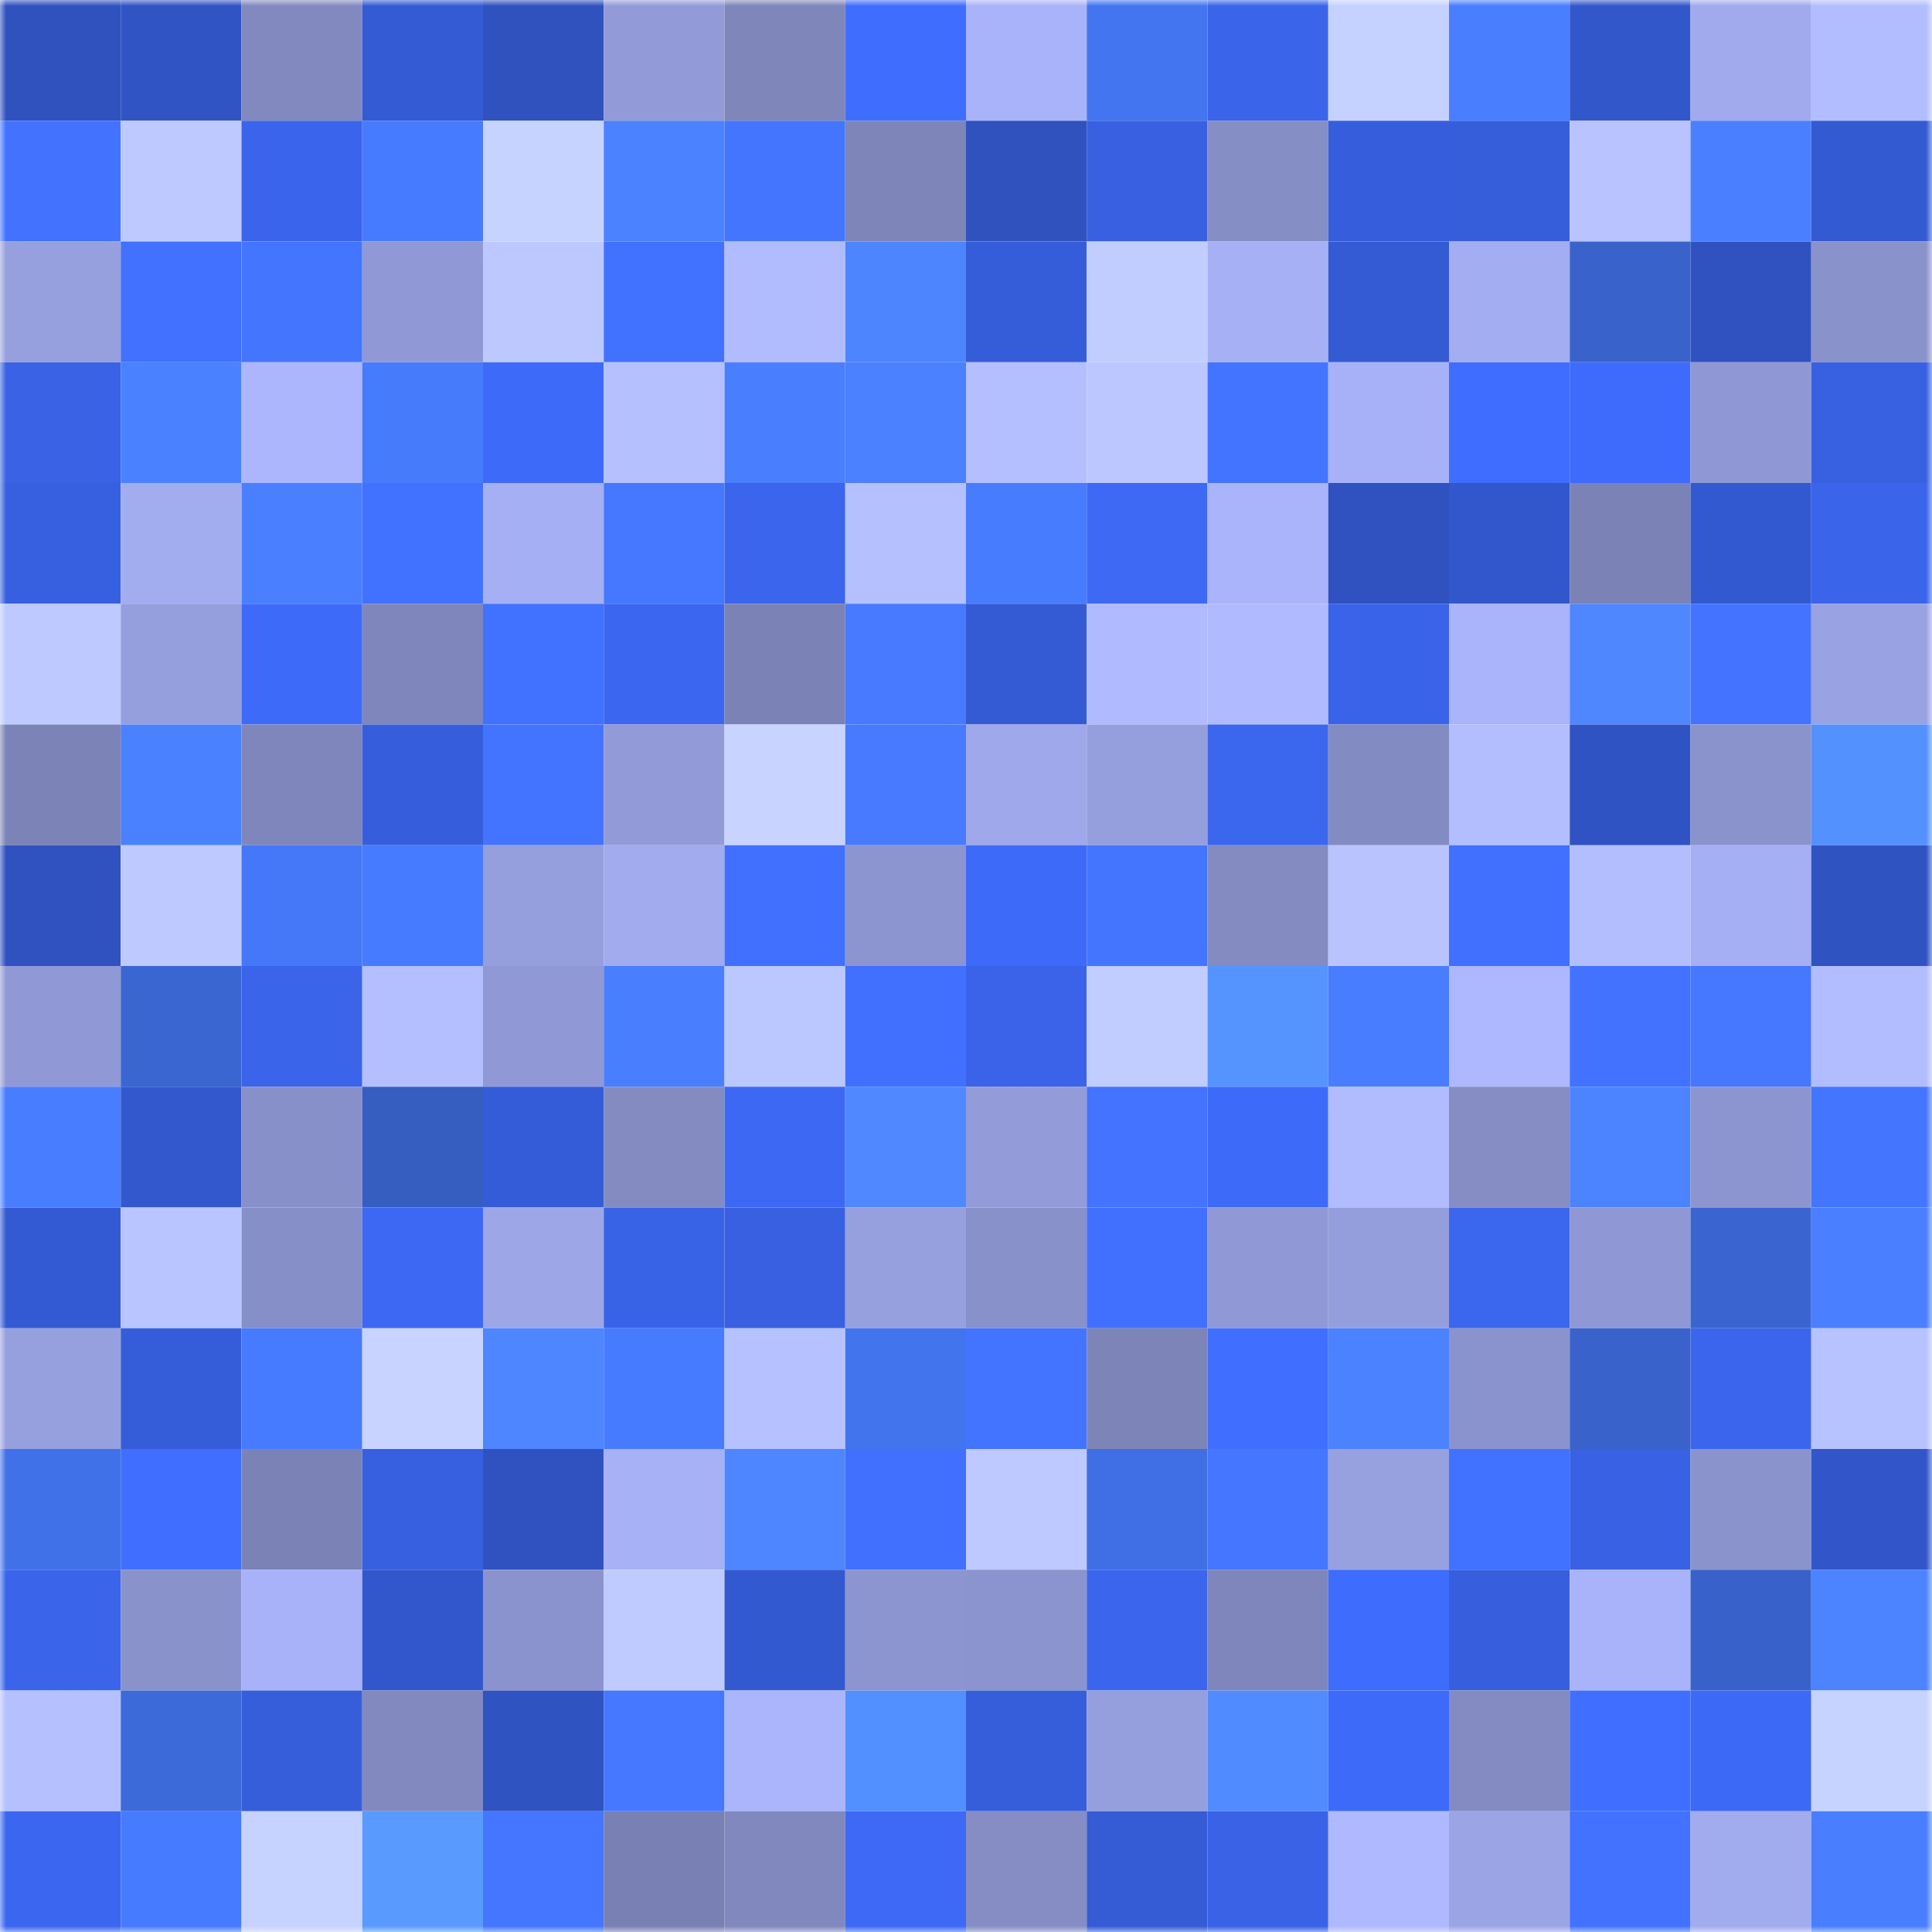 <svg viewBox="0 0 160 160" fill="none" role="img" xmlns="http://www.w3.org/2000/svg" width="240" height="240" name="basenames%2C66987.base.eth"><mask id="1464561575" mask-type="alpha" maskUnits="userSpaceOnUse" x="0" y="0" width="160" height="160"><rect width="160" height="160" fill="#FFFFFF"></rect></mask><g mask="url(#1464561575)"><rect x="0" y="0" width="10" height="10" fill="#2f52bf"></rect><rect x="10" y="0" width="10" height="10" fill="#3154c5"></rect><rect x="20" y="0" width="10" height="10" fill="#8189bf"></rect><rect x="30" y="0" width="10" height="10" fill="#345bd4"></rect><rect x="40" y="0" width="10" height="10" fill="#2f52bf"></rect><rect x="50" y="0" width="10" height="10" fill="#929bd8"></rect><rect x="60" y="0" width="10" height="10" fill="#7e86ba"></rect><rect x="70" y="0" width="10" height="10" fill="#3f6dfe"></rect><rect x="80" y="0" width="10" height="10" fill="#a9b3f9"></rect><rect x="90" y="0" width="10" height="10" fill="#4375f1"></rect><rect x="100" y="0" width="10" height="10" fill="#3a64e9"></rect><rect x="110" y="0" width="10" height="10" fill="#c5d1ff"></rect><rect x="120" y="0" width="10" height="10" fill="#497eff"></rect><rect x="130" y="0" width="10" height="10" fill="#3257cb"></rect><rect x="140" y="0" width="10" height="10" fill="#a0aaed"></rect><rect x="150" y="0" width="10" height="10" fill="#b2bdff"></rect><rect x="0" y="10" width="10" height="10" fill="#4272ff"></rect><rect x="10" y="10" width="10" height="10" fill="#becaff"></rect><rect x="20" y="10" width="10" height="10" fill="#3a64eb"></rect><rect x="30" y="10" width="10" height="10" fill="#477bff"></rect><rect x="40" y="10" width="10" height="10" fill="#c7d3ff"></rect><rect x="50" y="10" width="10" height="10" fill="#4b82ff"></rect><rect x="60" y="10" width="10" height="10" fill="#4475ff"></rect><rect x="70" y="10" width="10" height="10" fill="#7d85b9"></rect><rect x="80" y="10" width="10" height="10" fill="#2f52bf"></rect><rect x="90" y="10" width="10" height="10" fill="#3860e1"></rect><rect x="100" y="10" width="10" height="10" fill="#858ec5"></rect><rect x="110" y="10" width="10" height="10" fill="#365edc"></rect><rect x="120" y="10" width="10" height="10" fill="#365edb"></rect><rect x="130" y="10" width="10" height="10" fill="#b8c3ff"></rect><rect x="140" y="10" width="10" height="10" fill="#4a80ff"></rect><rect x="150" y="10" width="10" height="10" fill="#345ad2"></rect><rect x="0" y="20" width="10" height="10" fill="#96a0de"></rect><rect x="10" y="20" width="10" height="10" fill="#4271ff"></rect><rect x="20" y="20" width="10" height="10" fill="#4375ff"></rect><rect x="30" y="20" width="10" height="10" fill="#9099d5"></rect><rect x="40" y="20" width="10" height="10" fill="#bcc8ff"></rect><rect x="50" y="20" width="10" height="10" fill="#4171ff"></rect><rect x="60" y="20" width="10" height="10" fill="#b1bcff"></rect><rect x="70" y="20" width="10" height="10" fill="#4d85ff"></rect><rect x="80" y="20" width="10" height="10" fill="#365dd9"></rect><rect x="90" y="20" width="10" height="10" fill="#c1cdff"></rect><rect x="100" y="20" width="10" height="10" fill="#a6b0f5"></rect><rect x="110" y="20" width="10" height="10" fill="#345bd4"></rect><rect x="120" y="20" width="10" height="10" fill="#a3adf1"></rect><rect x="130" y="20" width="10" height="10" fill="#3963cb"></rect><rect x="140" y="20" width="10" height="10" fill="#3052c1"></rect><rect x="150" y="20" width="10" height="10" fill="#8a92cc"></rect><rect x="0" y="30" width="10" height="10" fill="#3962e5"></rect><rect x="10" y="30" width="10" height="10" fill="#4a81ff"></rect><rect x="20" y="30" width="10" height="10" fill="#abb6fd"></rect><rect x="30" y="30" width="10" height="10" fill="#467bfc"></rect><rect x="40" y="30" width="10" height="10" fill="#3d6af8"></rect><rect x="50" y="30" width="10" height="10" fill="#b5c1ff"></rect><rect x="60" y="30" width="10" height="10" fill="#497eff"></rect><rect x="70" y="30" width="10" height="10" fill="#4b81ff"></rect><rect x="80" y="30" width="10" height="10" fill="#b4bfff"></rect><rect x="90" y="30" width="10" height="10" fill="#bcc7ff"></rect><rect x="100" y="30" width="10" height="10" fill="#4374ff"></rect><rect x="110" y="30" width="10" height="10" fill="#a7b1f7"></rect><rect x="120" y="30" width="10" height="10" fill="#3f6dff"></rect><rect x="130" y="30" width="10" height="10" fill="#3e6bfb"></rect><rect x="140" y="30" width="10" height="10" fill="#8f98d4"></rect><rect x="150" y="30" width="10" height="10" fill="#3861e2"></rect><rect x="0" y="40" width="10" height="10" fill="#3760e0"></rect><rect x="10" y="40" width="10" height="10" fill="#a2adf0"></rect><rect x="20" y="40" width="10" height="10" fill="#4a80ff"></rect><rect x="30" y="40" width="10" height="10" fill="#4171ff"></rect><rect x="40" y="40" width="10" height="10" fill="#a5aff3"></rect><rect x="50" y="40" width="10" height="10" fill="#4577ff"></rect><rect x="60" y="40" width="10" height="10" fill="#3a65ec"></rect><rect x="70" y="40" width="10" height="10" fill="#b5c0ff"></rect><rect x="80" y="40" width="10" height="10" fill="#487cff"></rect><rect x="90" y="40" width="10" height="10" fill="#3d69f5"></rect><rect x="100" y="40" width="10" height="10" fill="#a9b4fa"></rect><rect x="110" y="40" width="10" height="10" fill="#2f52c0"></rect><rect x="120" y="40" width="10" height="10" fill="#3257cc"></rect><rect x="130" y="40" width="10" height="10" fill="#7b83b6"></rect><rect x="140" y="40" width="10" height="10" fill="#3359d0"></rect><rect x="150" y="40" width="10" height="10" fill="#3a64ea"></rect><rect x="0" y="50" width="10" height="10" fill="#bdc9ff"></rect><rect x="10" y="50" width="10" height="10" fill="#969fdd"></rect><rect x="20" y="50" width="10" height="10" fill="#3d6af9"></rect><rect x="30" y="50" width="10" height="10" fill="#7e86bb"></rect><rect x="40" y="50" width="10" height="10" fill="#4171ff"></rect><rect x="50" y="50" width="10" height="10" fill="#3b66ef"></rect><rect x="60" y="50" width="10" height="10" fill="#7b83b6"></rect><rect x="70" y="50" width="10" height="10" fill="#477aff"></rect><rect x="80" y="50" width="10" height="10" fill="#345bd4"></rect><rect x="90" y="50" width="10" height="10" fill="#afbaff"></rect><rect x="100" y="50" width="10" height="10" fill="#b0bbff"></rect><rect x="110" y="50" width="10" height="10" fill="#3963e8"></rect><rect x="120" y="50" width="10" height="10" fill="#a9b4fa"></rect><rect x="130" y="50" width="10" height="10" fill="#4e87ff"></rect><rect x="140" y="50" width="10" height="10" fill="#4373ff"></rect><rect x="150" y="50" width="10" height="10" fill="#99a2e2"></rect><rect x="0" y="60" width="10" height="10" fill="#7c83b7"></rect><rect x="10" y="60" width="10" height="10" fill="#4a81ff"></rect><rect x="20" y="60" width="10" height="10" fill="#7e86bb"></rect><rect x="30" y="60" width="10" height="10" fill="#365edc"></rect><rect x="40" y="60" width="10" height="10" fill="#4374ff"></rect><rect x="50" y="60" width="10" height="10" fill="#929bd8"></rect><rect x="60" y="60" width="10" height="10" fill="#c8d4ff"></rect><rect x="70" y="60" width="10" height="10" fill="#477aff"></rect><rect x="80" y="60" width="10" height="10" fill="#9ea8ea"></rect><rect x="90" y="60" width="10" height="10" fill="#969fdd"></rect><rect x="100" y="60" width="10" height="10" fill="#3b66ee"></rect><rect x="110" y="60" width="10" height="10" fill="#838cc2"></rect><rect x="120" y="60" width="10" height="10" fill="#b3beff"></rect><rect x="130" y="60" width="10" height="10" fill="#3053c3"></rect><rect x="140" y="60" width="10" height="10" fill="#8a93cc"></rect><rect x="150" y="60" width="10" height="10" fill="#5391ff"></rect><rect x="0" y="70" width="10" height="10" fill="#2f52c0"></rect><rect x="10" y="70" width="10" height="10" fill="#becaff"></rect><rect x="20" y="70" width="10" height="10" fill="#4578f8"></rect><rect x="30" y="70" width="10" height="10" fill="#477bff"></rect><rect x="40" y="70" width="10" height="10" fill="#969fde"></rect><rect x="50" y="70" width="10" height="10" fill="#a1abee"></rect><rect x="60" y="70" width="10" height="10" fill="#4170ff"></rect><rect x="70" y="70" width="10" height="10" fill="#8c95cf"></rect><rect x="80" y="70" width="10" height="10" fill="#3d6af9"></rect><rect x="90" y="70" width="10" height="10" fill="#4475ff"></rect><rect x="100" y="70" width="10" height="10" fill="#838bc1"></rect><rect x="110" y="70" width="10" height="10" fill="#b9c4ff"></rect><rect x="120" y="70" width="10" height="10" fill="#4170ff"></rect><rect x="130" y="70" width="10" height="10" fill="#b3beff"></rect><rect x="140" y="70" width="10" height="10" fill="#a5aff3"></rect><rect x="150" y="70" width="10" height="10" fill="#3053c2"></rect><rect x="0" y="80" width="10" height="10" fill="#9099d6"></rect><rect x="10" y="80" width="10" height="10" fill="#3a66d1"></rect><rect x="20" y="80" width="10" height="10" fill="#3a64ea"></rect><rect x="30" y="80" width="10" height="10" fill="#b3bfff"></rect><rect x="40" y="80" width="10" height="10" fill="#9099d5"></rect><rect x="50" y="80" width="10" height="10" fill="#497eff"></rect><rect x="60" y="80" width="10" height="10" fill="#bbc7ff"></rect><rect x="70" y="80" width="10" height="10" fill="#4170ff"></rect><rect x="80" y="80" width="10" height="10" fill="#3a63e9"></rect><rect x="90" y="80" width="10" height="10" fill="#c1cdff"></rect><rect x="100" y="80" width="10" height="10" fill="#5594ff"></rect><rect x="110" y="80" width="10" height="10" fill="#487dff"></rect><rect x="120" y="80" width="10" height="10" fill="#adb8ff"></rect><rect x="130" y="80" width="10" height="10" fill="#4272ff"></rect><rect x="140" y="80" width="10" height="10" fill="#4577ff"></rect><rect x="150" y="80" width="10" height="10" fill="#b2bdff"></rect><rect x="0" y="90" width="10" height="10" fill="#487dff"></rect><rect x="10" y="90" width="10" height="10" fill="#3358cd"></rect><rect x="20" y="90" width="10" height="10" fill="#8790c8"></rect><rect x="30" y="90" width="10" height="10" fill="#365dc0"></rect><rect x="40" y="90" width="10" height="10" fill="#355cd8"></rect><rect x="50" y="90" width="10" height="10" fill="#838bc1"></rect><rect x="60" y="90" width="10" height="10" fill="#3c68f4"></rect><rect x="70" y="90" width="10" height="10" fill="#4f88ff"></rect><rect x="80" y="90" width="10" height="10" fill="#939cd9"></rect><rect x="90" y="90" width="10" height="10" fill="#4373ff"></rect><rect x="100" y="90" width="10" height="10" fill="#3d6af9"></rect><rect x="110" y="90" width="10" height="10" fill="#b1bcff"></rect><rect x="120" y="90" width="10" height="10" fill="#858dc4"></rect><rect x="130" y="90" width="10" height="10" fill="#4c83ff"></rect><rect x="140" y="90" width="10" height="10" fill="#8c95cf"></rect><rect x="150" y="90" width="10" height="10" fill="#4475ff"></rect><rect x="0" y="100" width="10" height="10" fill="#345ad3"></rect><rect x="10" y="100" width="10" height="10" fill="#b9c5ff"></rect><rect x="20" y="100" width="10" height="10" fill="#868fc7"></rect><rect x="30" y="100" width="10" height="10" fill="#3c68f4"></rect><rect x="40" y="100" width="10" height="10" fill="#9da7e8"></rect><rect x="50" y="100" width="10" height="10" fill="#3963e7"></rect><rect x="60" y="100" width="10" height="10" fill="#3860e1"></rect><rect x="70" y="100" width="10" height="10" fill="#96a0de"></rect><rect x="80" y="100" width="10" height="10" fill="#8891c9"></rect><rect x="90" y="100" width="10" height="10" fill="#4170ff"></rect><rect x="100" y="100" width="10" height="10" fill="#9099d5"></rect><rect x="110" y="100" width="10" height="10" fill="#959edd"></rect><rect x="120" y="100" width="10" height="10" fill="#3b66ee"></rect><rect x="130" y="100" width="10" height="10" fill="#8f98d4"></rect><rect x="140" y="100" width="10" height="10" fill="#3a65d0"></rect><rect x="150" y="100" width="10" height="10" fill="#4a7fff"></rect><rect x="0" y="110" width="10" height="10" fill="#97a0df"></rect><rect x="10" y="110" width="10" height="10" fill="#365dd9"></rect><rect x="20" y="110" width="10" height="10" fill="#477bff"></rect><rect x="30" y="110" width="10" height="10" fill="#c8d4ff"></rect><rect x="40" y="110" width="10" height="10" fill="#4e86ff"></rect><rect x="50" y="110" width="10" height="10" fill="#477bff"></rect><rect x="60" y="110" width="10" height="10" fill="#b6c2ff"></rect><rect x="70" y="110" width="10" height="10" fill="#4274ee"></rect><rect x="80" y="110" width="10" height="10" fill="#4374ff"></rect><rect x="90" y="110" width="10" height="10" fill="#7d84b8"></rect><rect x="100" y="110" width="10" height="10" fill="#406fff"></rect><rect x="110" y="110" width="10" height="10" fill="#4b82ff"></rect><rect x="120" y="110" width="10" height="10" fill="#8a93cd"></rect><rect x="130" y="110" width="10" height="10" fill="#3963cb"></rect><rect x="140" y="110" width="10" height="10" fill="#3b65ed"></rect><rect x="150" y="110" width="10" height="10" fill="#b7c3ff"></rect><rect x="0" y="120" width="10" height="10" fill="#4171e8"></rect><rect x="10" y="120" width="10" height="10" fill="#406eff"></rect><rect x="20" y="120" width="10" height="10" fill="#7b83b6"></rect><rect x="30" y="120" width="10" height="10" fill="#3760e0"></rect><rect x="40" y="120" width="10" height="10" fill="#3052c1"></rect><rect x="50" y="120" width="10" height="10" fill="#a6b1f6"></rect><rect x="60" y="120" width="10" height="10" fill="#4d86ff"></rect><rect x="70" y="120" width="10" height="10" fill="#4170ff"></rect><rect x="80" y="120" width="10" height="10" fill="#bdc9ff"></rect><rect x="90" y="120" width="10" height="10" fill="#406fe5"></rect><rect x="100" y="120" width="10" height="10" fill="#4476ff"></rect><rect x="110" y="120" width="10" height="10" fill="#98a1e0"></rect><rect x="120" y="120" width="10" height="10" fill="#4171ff"></rect><rect x="130" y="120" width="10" height="10" fill="#3861e3"></rect><rect x="140" y="120" width="10" height="10" fill="#8a93cc"></rect><rect x="150" y="120" width="10" height="10" fill="#3256ca"></rect><rect x="0" y="130" width="10" height="10" fill="#3a65eb"></rect><rect x="10" y="130" width="10" height="10" fill="#8992cb"></rect><rect x="20" y="130" width="10" height="10" fill="#a8b2f8"></rect><rect x="30" y="130" width="10" height="10" fill="#3257cc"></rect><rect x="40" y="130" width="10" height="10" fill="#8a93cd"></rect><rect x="50" y="130" width="10" height="10" fill="#bfcbff"></rect><rect x="60" y="130" width="10" height="10" fill="#3359d0"></rect><rect x="70" y="130" width="10" height="10" fill="#8c95cf"></rect><rect x="80" y="130" width="10" height="10" fill="#8c94cf"></rect><rect x="90" y="130" width="10" height="10" fill="#3b65ed"></rect><rect x="100" y="130" width="10" height="10" fill="#7e86bb"></rect><rect x="110" y="130" width="10" height="10" fill="#3e6cfc"></rect><rect x="120" y="130" width="10" height="10" fill="#375fdd"></rect><rect x="130" y="130" width="10" height="10" fill="#a9b3f9"></rect><rect x="140" y="130" width="10" height="10" fill="#3862c9"></rect><rect x="150" y="130" width="10" height="10" fill="#4c83ff"></rect><rect x="0" y="140" width="10" height="10" fill="#b5c0ff"></rect><rect x="10" y="140" width="10" height="10" fill="#3c6ad9"></rect><rect x="20" y="140" width="10" height="10" fill="#365edb"></rect><rect x="30" y="140" width="10" height="10" fill="#8189bf"></rect><rect x="40" y="140" width="10" height="10" fill="#3053c2"></rect><rect x="50" y="140" width="10" height="10" fill="#4577ff"></rect><rect x="60" y="140" width="10" height="10" fill="#aab5fb"></rect><rect x="70" y="140" width="10" height="10" fill="#528fff"></rect><rect x="80" y="140" width="10" height="10" fill="#365edb"></rect><rect x="90" y="140" width="10" height="10" fill="#969fdd"></rect><rect x="100" y="140" width="10" height="10" fill="#508cff"></rect><rect x="110" y="140" width="10" height="10" fill="#3d6af8"></rect><rect x="120" y="140" width="10" height="10" fill="#838bc2"></rect><rect x="130" y="140" width="10" height="10" fill="#406fff"></rect><rect x="140" y="140" width="10" height="10" fill="#3d69f7"></rect><rect x="150" y="140" width="10" height="10" fill="#c6d3ff"></rect><rect x="0" y="150" width="10" height="10" fill="#3b66ef"></rect><rect x="10" y="150" width="10" height="10" fill="#467aff"></rect><rect x="20" y="150" width="10" height="10" fill="#c6d2ff"></rect><rect x="30" y="150" width="10" height="10" fill="#589aff"></rect><rect x="40" y="150" width="10" height="10" fill="#4476ff"></rect><rect x="50" y="150" width="10" height="10" fill="#7980b3"></rect><rect x="60" y="150" width="10" height="10" fill="#8088bd"></rect><rect x="70" y="150" width="10" height="10" fill="#3d69f6"></rect><rect x="80" y="150" width="10" height="10" fill="#858dc4"></rect><rect x="90" y="150" width="10" height="10" fill="#355bd5"></rect><rect x="100" y="150" width="10" height="10" fill="#3962e6"></rect><rect x="110" y="150" width="10" height="10" fill="#aeb9ff"></rect><rect x="120" y="150" width="10" height="10" fill="#9ba5e5"></rect><rect x="130" y="150" width="10" height="10" fill="#4272ff"></rect><rect x="140" y="150" width="10" height="10" fill="#a1acef"></rect><rect x="150" y="150" width="10" height="10" fill="#487eff"></rect></g></svg>